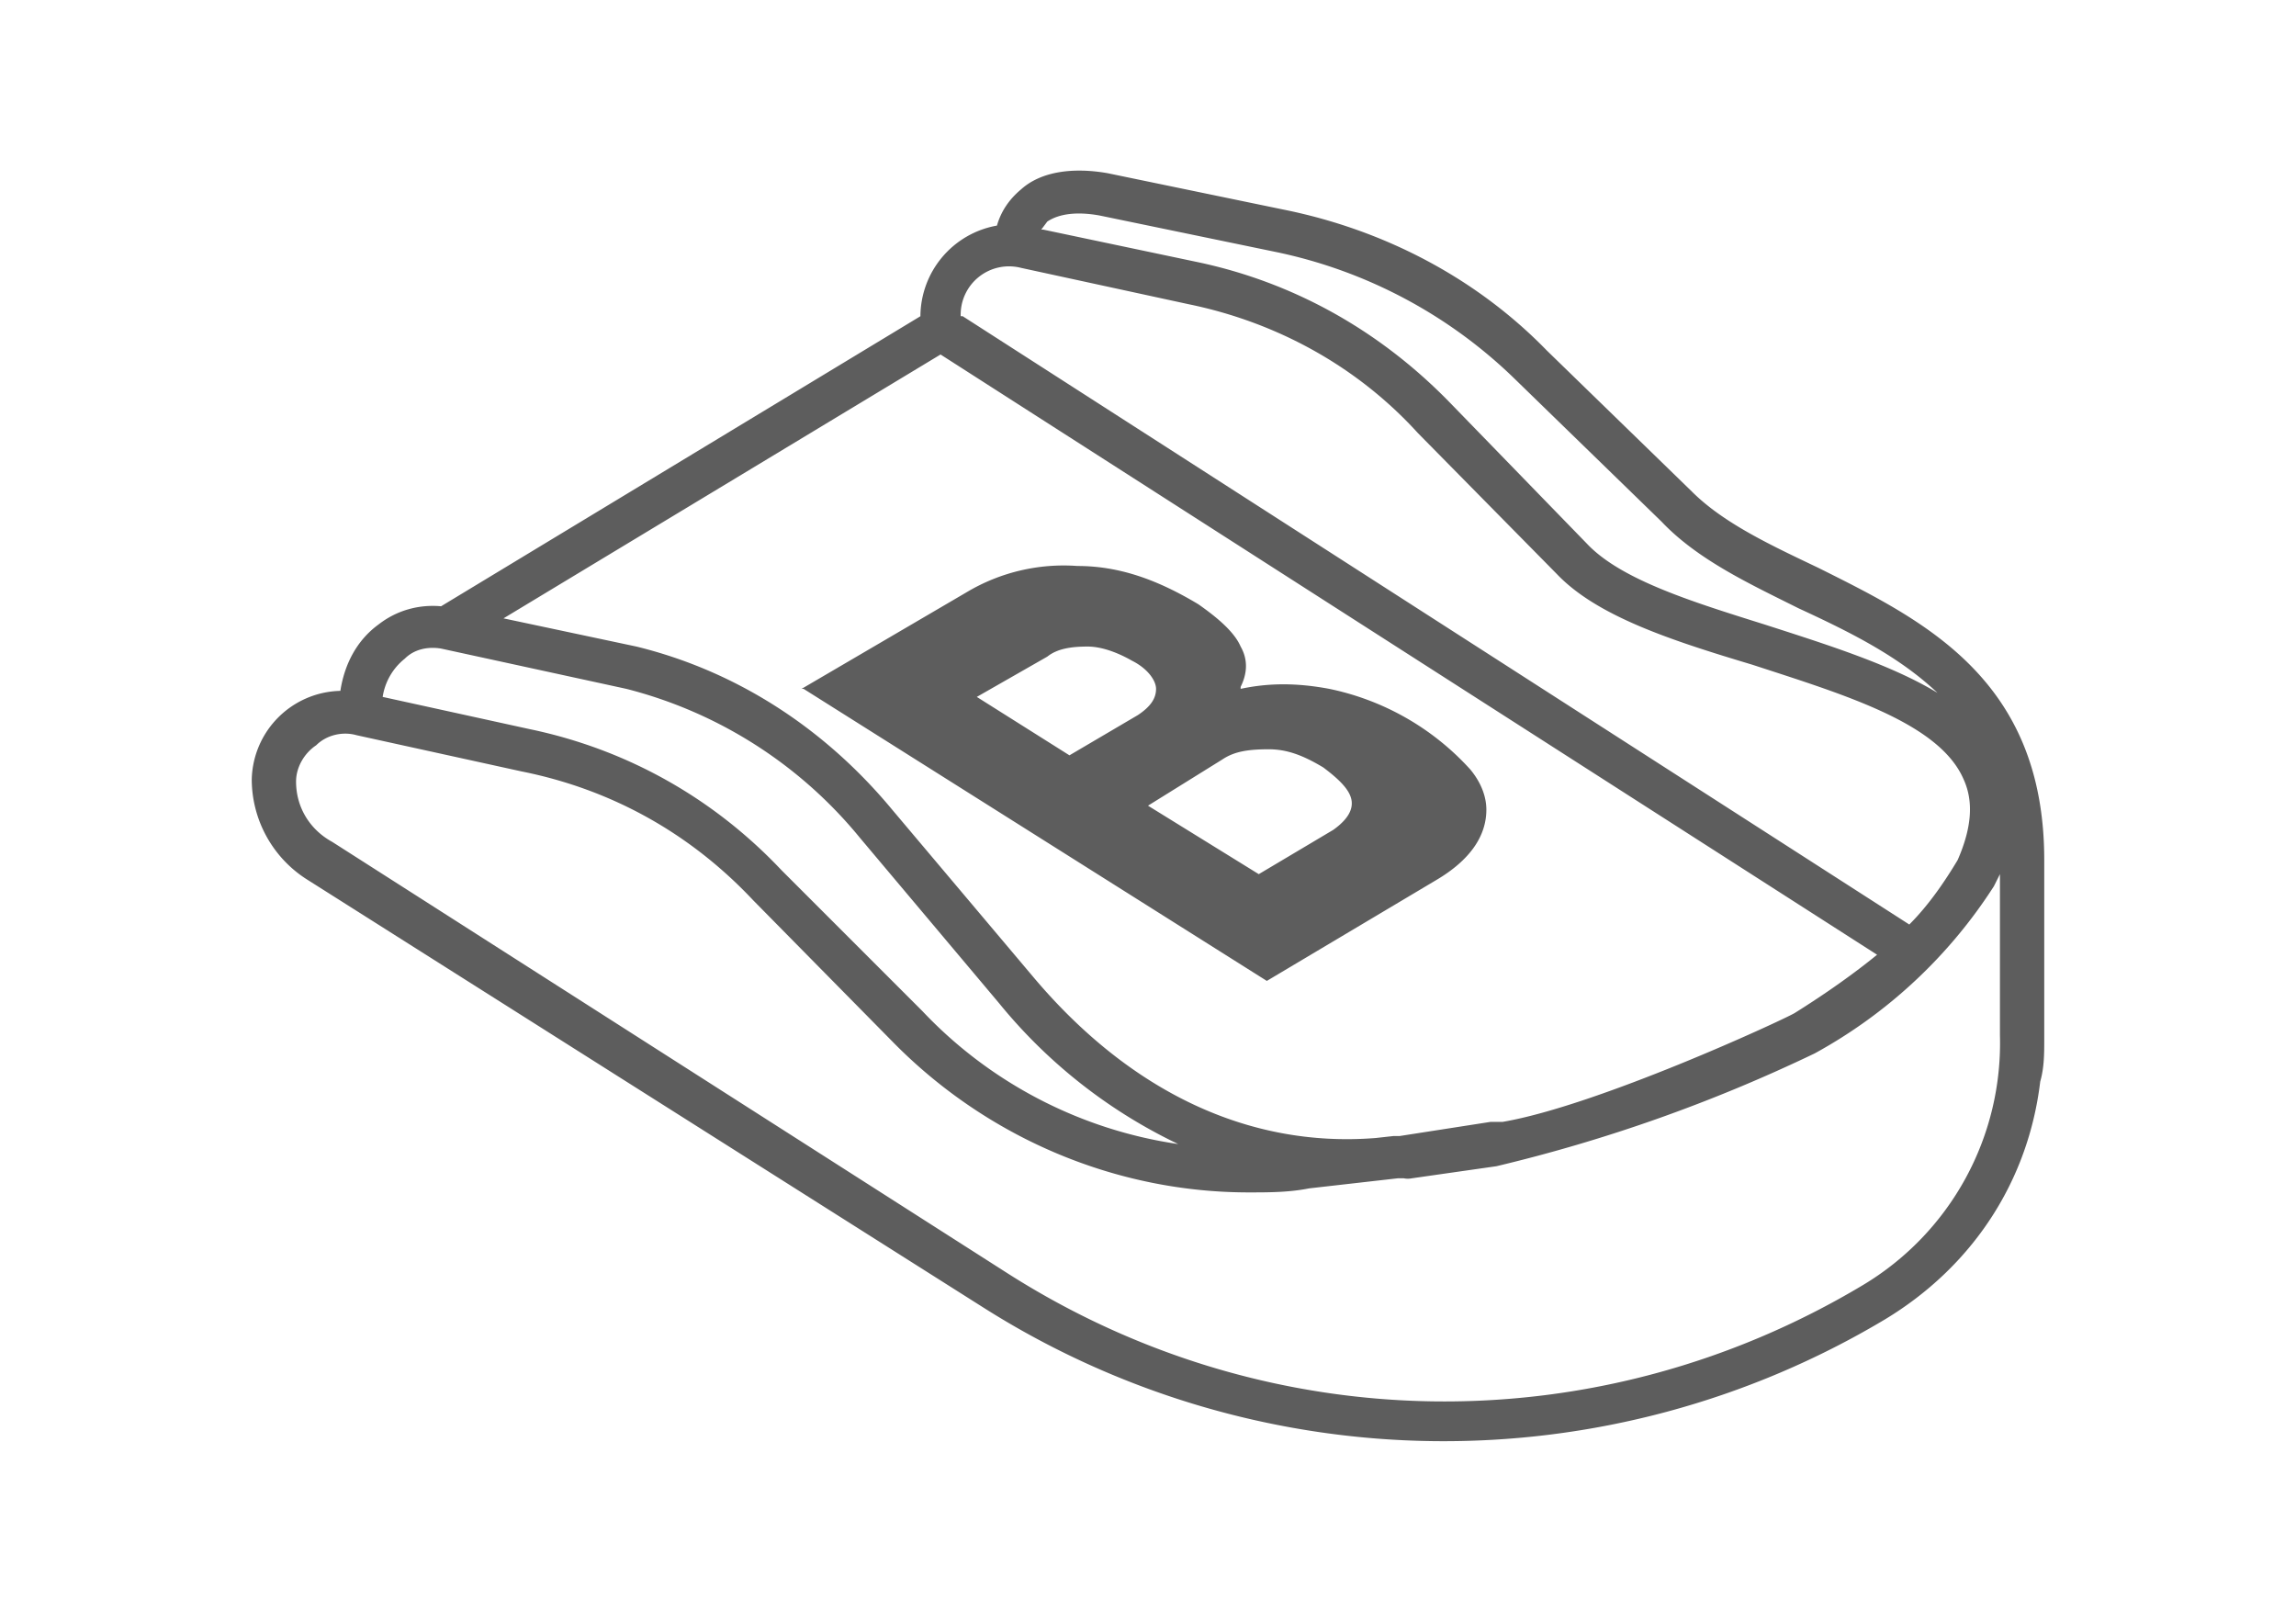 <svg viewBox="0 0 114 80" xmlns="http://www.w3.org/2000/svg" xml:space="preserve" style="fill-rule:evenodd;clip-rule:evenodd;stroke-linejoin:round;stroke-miterlimit:2"><path d="M101.5 51.4v.2c0 .7 0 1.4-.2 2.1-.6 5-3.4 9.2-7.7 11.8a42.7 42.7 0 0 1-44.8-.6L15.3 43.7a5.9 5.9 0 0 1-2.8-5 4.5 4.5 0 0 1 4.4-4.4c.2-1.3.8-2.5 1.9-3.3.9-.7 2-1 3.1-.9l23.8-14.4a4.6 4.6 0 0 1 3.8-4.5c.2-.7.6-1.3 1.2-1.8 1-.9 2.6-1.1 4.3-.8l8.7 1.8c5 1 9.6 3.4 13.1 7l7.2 7c1.6 1.6 4 2.7 6.3 3.8 5.2 2.6 11.2 5.5 11.2 14.5v8.7ZM14.7 38.8c0 1.3.7 2.4 1.8 3L50 63.2c13 8.3 29.3 8.5 42.5.6a14 14 0 0 0 6.8-12.4v-8l-.2.4-.1.2a24.6 24.6 0 0 1-8.9 8.3 78.5 78.5 0 0 1-15.8 5.6l-4.2.6a1 1 0 0 1-.4 0h-.3L65 59c-1 .2-2 .2-3 .2-6.6 0-13-2.7-17.7-7.5l-6.9-7c-3.1-3.3-7-5.5-11.5-6.4l-8.2-1.8c-.7-.2-1.5 0-2 .5-.6.4-1 1.1-1 1.8Zm4.3-4.2 7.3 1.6c4.8 1 9.1 3.4 12.5 7l7 7c3.4 3.6 7.9 5.9 12.7 6.6a25.8 25.8 0 0 1-8.9-7l-6.9-8.2a22 22 0 0 0-11.6-7.4l-9.2-2c-.6-.1-1.3 0-1.8.5a3 3 0 0 0-1.1 1.9Zm6-3.9 6.6 1.4c4.9 1.2 9.3 4 12.7 8.1l7 8.3c4.8 5.7 10.7 8.5 17 8l.9-.1h.3l4.5-.7h.6c4.7-.8 13.8-5 14.5-5.4 1.6-1 3-2 4.1-2.9L46.7 17.6 25 30.7Zm22.8-15 47 30.2c1-1 1.8-2.2 2.4-3.2.7-1.6.8-2.9.3-4-1.2-2.8-5.9-4.2-10.5-5.7-4-1.2-7.7-2.4-9.7-4.5l-6.9-7c-3-3.3-7-5.5-11.4-6.4l-8.3-1.8a2.4 2.4 0 0 0-3 2.4Zm4-4.3 7.6 1.6c4.8 1 9.1 3.4 12.6 7l6.8 7c1.7 1.8 5.3 2.9 8.8 4 3.1 1 6.3 2 8.6 3.4-1.9-1.8-4.3-3-6.9-4.2-2.4-1.2-5-2.4-6.8-4.3l-7.2-7a24 24 0 0 0-12-6.4l-8.7-1.8c-1.1-.2-2-.1-2.6.3l-.3.4Zm-12 22.8 8.2-4.8a9.4 9.4 0 0 1 5.5-1.3c2.1 0 4 .7 6 1.9 1 .7 1.8 1.4 2.1 2.1.4.7.3 1.4 0 2v.1c1.4-.3 2.8-.3 4.4 0a13 13 0 0 1 7 4c.5.6.8 1.3.8 2 0 1.3-.8 2.5-2.5 3.5l-8.4 5-23-14.5Zm26.4 7c.7-.5 1-1 .9-1.5-.1-.5-.6-1-1.4-1.6-1-.6-1.8-.9-2.7-.9-1 0-1.7.1-2.3.5L57 40l5.5 3.4 3.7-2.2Zm-9.7-5.7c.6-.4.9-.8.9-1.3 0-.4-.4-1-1.2-1.4-.7-.4-1.5-.7-2.2-.7-.8 0-1.5.1-2 .5l-3.5 2 4.6 2.9 3.4-2Z" style="fill:#5d5d5d"/></svg>